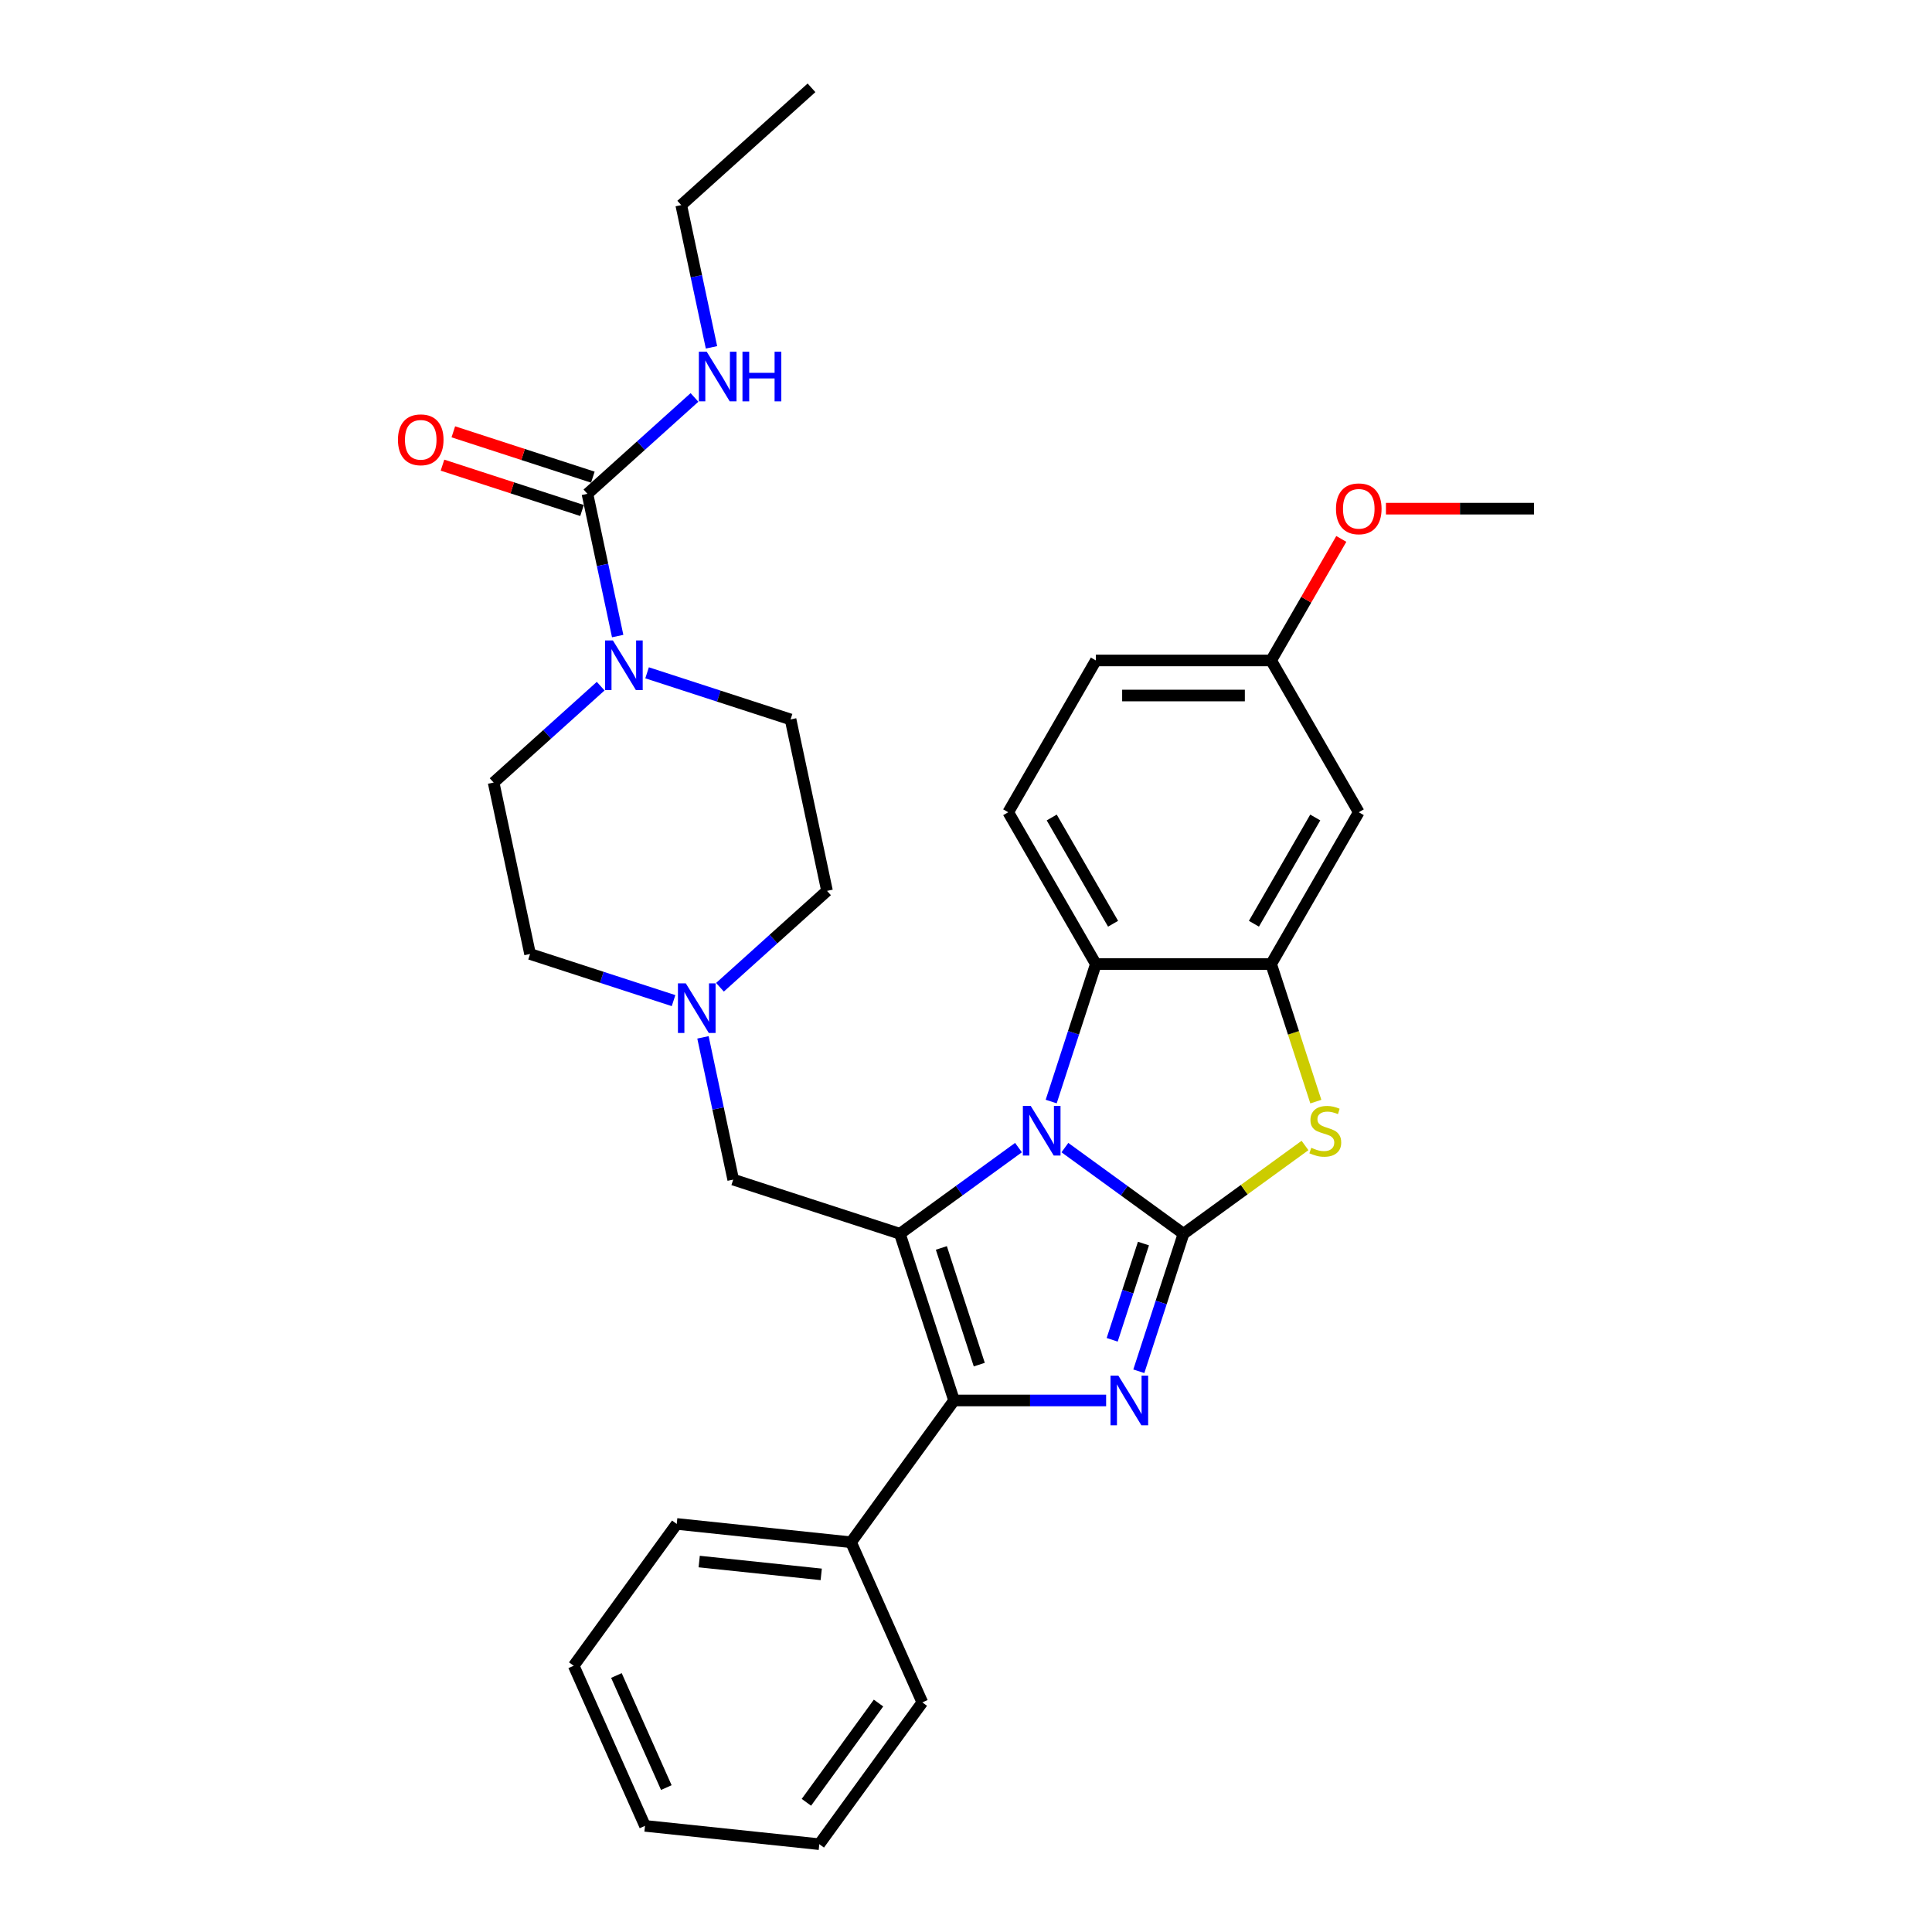 <?xml version='1.0' encoding='iso-8859-1'?>
<svg version='1.1' baseProfile='full'
              xmlns='http://www.w3.org/2000/svg'
                      xmlns:rdkit='http://www.rdkit.org/xml'
                      xmlns:xlink='http://www.w3.org/1999/xlink'
                  xml:space='preserve'
width='1000px' height='1000px' viewBox='0 0 1000 1000'>
<!-- END OF HEADER -->
<rect style='opacity:1.0;fill:#FFFFFF;stroke:none' width='1000' height='1000' x='0' y='0'> </rect>
<path class='bond-0' d='M 612.576,638.595 L 581.884,616.296' style='fill:none;fill-rule:evenodd;stroke:#000000;stroke-width:6px;stroke-linecap:butt;stroke-linejoin:miter;stroke-opacity:1' />
<path class='bond-0' d='M 581.884,616.296 L 551.192,593.997' style='fill:none;fill-rule:evenodd;stroke:#0000FF;stroke-width:6px;stroke-linecap:butt;stroke-linejoin:miter;stroke-opacity:1' />
<path class='bond-2' d='M 612.576,638.595 L 601.014,674.178' style='fill:none;fill-rule:evenodd;stroke:#000000;stroke-width:6px;stroke-linecap:butt;stroke-linejoin:miter;stroke-opacity:1' />
<path class='bond-2' d='M 601.014,674.178 L 589.453,709.762' style='fill:none;fill-rule:evenodd;stroke:#0000FF;stroke-width:6px;stroke-linecap:butt;stroke-linejoin:miter;stroke-opacity:1' />
<path class='bond-2' d='M 591.851,643.663 L 583.758,668.571' style='fill:none;fill-rule:evenodd;stroke:#000000;stroke-width:6px;stroke-linecap:butt;stroke-linejoin:miter;stroke-opacity:1' />
<path class='bond-2' d='M 583.758,668.571 L 575.665,693.48' style='fill:none;fill-rule:evenodd;stroke:#0000FF;stroke-width:6px;stroke-linecap:butt;stroke-linejoin:miter;stroke-opacity:1' />
<path class='bond-4' d='M 612.576,638.595 L 644.021,615.749' style='fill:none;fill-rule:evenodd;stroke:#000000;stroke-width:6px;stroke-linecap:butt;stroke-linejoin:miter;stroke-opacity:1' />
<path class='bond-4' d='M 644.021,615.749 L 675.466,592.903' style='fill:none;fill-rule:evenodd;stroke:#CCCC00;stroke-width:6px;stroke-linecap:butt;stroke-linejoin:miter;stroke-opacity:1' />
<path class='bond-1' d='M 527.169,593.997 L 496.477,616.296' style='fill:none;fill-rule:evenodd;stroke:#0000FF;stroke-width:6px;stroke-linecap:butt;stroke-linejoin:miter;stroke-opacity:1' />
<path class='bond-1' d='M 496.477,616.296 L 465.785,638.595' style='fill:none;fill-rule:evenodd;stroke:#000000;stroke-width:6px;stroke-linecap:butt;stroke-linejoin:miter;stroke-opacity:1' />
<path class='bond-6' d='M 544.092,570.156 L 555.654,534.572' style='fill:none;fill-rule:evenodd;stroke:#0000FF;stroke-width:6px;stroke-linecap:butt;stroke-linejoin:miter;stroke-opacity:1' />
<path class='bond-6' d='M 555.654,534.572 L 567.215,498.988' style='fill:none;fill-rule:evenodd;stroke:#000000;stroke-width:6px;stroke-linecap:butt;stroke-linejoin:miter;stroke-opacity:1' />
<path class='bond-9' d='M 465.785,638.595 L 379.504,610.56' style='fill:none;fill-rule:evenodd;stroke:#000000;stroke-width:6px;stroke-linecap:butt;stroke-linejoin:miter;stroke-opacity:1' />
<path class='bond-31' d='M 465.785,638.595 L 493.82,724.876' style='fill:none;fill-rule:evenodd;stroke:#000000;stroke-width:6px;stroke-linecap:butt;stroke-linejoin:miter;stroke-opacity:1' />
<path class='bond-31' d='M 487.247,645.93 L 506.871,706.327' style='fill:none;fill-rule:evenodd;stroke:#000000;stroke-width:6px;stroke-linecap:butt;stroke-linejoin:miter;stroke-opacity:1' />
<path class='bond-3' d='M 572.53,724.876 L 533.175,724.876' style='fill:none;fill-rule:evenodd;stroke:#0000FF;stroke-width:6px;stroke-linecap:butt;stroke-linejoin:miter;stroke-opacity:1' />
<path class='bond-3' d='M 533.175,724.876 L 493.82,724.876' style='fill:none;fill-rule:evenodd;stroke:#000000;stroke-width:6px;stroke-linecap:butt;stroke-linejoin:miter;stroke-opacity:1' />
<path class='bond-13' d='M 493.82,724.876 L 440.495,798.272' style='fill:none;fill-rule:evenodd;stroke:#000000;stroke-width:6px;stroke-linecap:butt;stroke-linejoin:miter;stroke-opacity:1' />
<path class='bond-5' d='M 681.073,570.192 L 669.505,534.59' style='fill:none;fill-rule:evenodd;stroke:#CCCC00;stroke-width:6px;stroke-linecap:butt;stroke-linejoin:miter;stroke-opacity:1' />
<path class='bond-5' d='M 669.505,534.59 L 657.937,498.988' style='fill:none;fill-rule:evenodd;stroke:#000000;stroke-width:6px;stroke-linecap:butt;stroke-linejoin:miter;stroke-opacity:1' />
<path class='bond-11' d='M 657.937,498.988 L 703.298,420.421' style='fill:none;fill-rule:evenodd;stroke:#000000;stroke-width:6px;stroke-linecap:butt;stroke-linejoin:miter;stroke-opacity:1' />
<path class='bond-11' d='M 649.028,478.131 L 680.78,423.134' style='fill:none;fill-rule:evenodd;stroke:#000000;stroke-width:6px;stroke-linecap:butt;stroke-linejoin:miter;stroke-opacity:1' />
<path class='bond-32' d='M 657.937,498.988 L 567.215,498.988' style='fill:none;fill-rule:evenodd;stroke:#000000;stroke-width:6px;stroke-linecap:butt;stroke-linejoin:miter;stroke-opacity:1' />
<path class='bond-12' d='M 567.215,498.988 L 521.855,420.421' style='fill:none;fill-rule:evenodd;stroke:#000000;stroke-width:6px;stroke-linecap:butt;stroke-linejoin:miter;stroke-opacity:1' />
<path class='bond-12' d='M 576.125,478.131 L 544.372,423.134' style='fill:none;fill-rule:evenodd;stroke:#000000;stroke-width:6px;stroke-linecap:butt;stroke-linejoin:miter;stroke-opacity:1' />
<path class='bond-7' d='M 304.056,255.603 L 311.88,292.416' style='fill:none;fill-rule:evenodd;stroke:#000000;stroke-width:6px;stroke-linecap:butt;stroke-linejoin:miter;stroke-opacity:1' />
<path class='bond-7' d='M 311.88,292.416 L 319.705,329.228' style='fill:none;fill-rule:evenodd;stroke:#0000FF;stroke-width:6px;stroke-linecap:butt;stroke-linejoin:miter;stroke-opacity:1' />
<path class='bond-14' d='M 306.859,246.975 L 270.749,235.242' style='fill:none;fill-rule:evenodd;stroke:#000000;stroke-width:6px;stroke-linecap:butt;stroke-linejoin:miter;stroke-opacity:1' />
<path class='bond-14' d='M 270.749,235.242 L 234.639,223.509' style='fill:none;fill-rule:evenodd;stroke:#FF0000;stroke-width:6px;stroke-linecap:butt;stroke-linejoin:miter;stroke-opacity:1' />
<path class='bond-14' d='M 301.252,264.231 L 265.142,252.499' style='fill:none;fill-rule:evenodd;stroke:#000000;stroke-width:6px;stroke-linecap:butt;stroke-linejoin:miter;stroke-opacity:1' />
<path class='bond-14' d='M 265.142,252.499 L 229.032,240.766' style='fill:none;fill-rule:evenodd;stroke:#FF0000;stroke-width:6px;stroke-linecap:butt;stroke-linejoin:miter;stroke-opacity:1' />
<path class='bond-17' d='M 304.056,255.603 L 331.759,230.658' style='fill:none;fill-rule:evenodd;stroke:#000000;stroke-width:6px;stroke-linecap:butt;stroke-linejoin:miter;stroke-opacity:1' />
<path class='bond-17' d='M 331.759,230.658 L 359.463,205.714' style='fill:none;fill-rule:evenodd;stroke:#0000FF;stroke-width:6px;stroke-linecap:butt;stroke-linejoin:miter;stroke-opacity:1' />
<path class='bond-8' d='M 334.929,348.245 L 372.064,360.311' style='fill:none;fill-rule:evenodd;stroke:#0000FF;stroke-width:6px;stroke-linecap:butt;stroke-linejoin:miter;stroke-opacity:1' />
<path class='bond-8' d='M 372.064,360.311 L 409.199,372.377' style='fill:none;fill-rule:evenodd;stroke:#000000;stroke-width:6px;stroke-linecap:butt;stroke-linejoin:miter;stroke-opacity:1' />
<path class='bond-35' d='M 310.906,355.158 L 283.202,380.102' style='fill:none;fill-rule:evenodd;stroke:#0000FF;stroke-width:6px;stroke-linecap:butt;stroke-linejoin:miter;stroke-opacity:1' />
<path class='bond-35' d='M 283.202,380.102 L 255.498,405.047' style='fill:none;fill-rule:evenodd;stroke:#000000;stroke-width:6px;stroke-linecap:butt;stroke-linejoin:miter;stroke-opacity:1' />
<path class='bond-10' d='M 379.504,610.56 L 371.679,573.748' style='fill:none;fill-rule:evenodd;stroke:#000000;stroke-width:6px;stroke-linecap:butt;stroke-linejoin:miter;stroke-opacity:1' />
<path class='bond-10' d='M 371.679,573.748 L 363.854,536.935' style='fill:none;fill-rule:evenodd;stroke:#0000FF;stroke-width:6px;stroke-linecap:butt;stroke-linejoin:miter;stroke-opacity:1' />
<path class='bond-18' d='M 348.63,517.918 L 311.495,505.852' style='fill:none;fill-rule:evenodd;stroke:#0000FF;stroke-width:6px;stroke-linecap:butt;stroke-linejoin:miter;stroke-opacity:1' />
<path class='bond-18' d='M 311.495,505.852 L 274.36,493.786' style='fill:none;fill-rule:evenodd;stroke:#000000;stroke-width:6px;stroke-linecap:butt;stroke-linejoin:miter;stroke-opacity:1' />
<path class='bond-19' d='M 372.653,511.006 L 400.357,486.061' style='fill:none;fill-rule:evenodd;stroke:#0000FF;stroke-width:6px;stroke-linecap:butt;stroke-linejoin:miter;stroke-opacity:1' />
<path class='bond-19' d='M 400.357,486.061 L 428.061,461.116' style='fill:none;fill-rule:evenodd;stroke:#000000;stroke-width:6px;stroke-linecap:butt;stroke-linejoin:miter;stroke-opacity:1' />
<path class='bond-20' d='M 703.298,420.421 L 657.937,341.854' style='fill:none;fill-rule:evenodd;stroke:#000000;stroke-width:6px;stroke-linecap:butt;stroke-linejoin:miter;stroke-opacity:1' />
<path class='bond-21' d='M 521.855,420.421 L 567.215,341.854' style='fill:none;fill-rule:evenodd;stroke:#000000;stroke-width:6px;stroke-linecap:butt;stroke-linejoin:miter;stroke-opacity:1' />
<path class='bond-23' d='M 440.495,798.272 L 350.27,788.789' style='fill:none;fill-rule:evenodd;stroke:#000000;stroke-width:6px;stroke-linecap:butt;stroke-linejoin:miter;stroke-opacity:1' />
<path class='bond-23' d='M 425.065,814.894 L 361.907,808.256' style='fill:none;fill-rule:evenodd;stroke:#000000;stroke-width:6px;stroke-linecap:butt;stroke-linejoin:miter;stroke-opacity:1' />
<path class='bond-24' d='M 440.495,798.272 L 477.395,881.15' style='fill:none;fill-rule:evenodd;stroke:#000000;stroke-width:6px;stroke-linecap:butt;stroke-linejoin:miter;stroke-opacity:1' />
<path class='bond-15' d='M 255.498,405.047 L 274.36,493.786' style='fill:none;fill-rule:evenodd;stroke:#000000;stroke-width:6px;stroke-linecap:butt;stroke-linejoin:miter;stroke-opacity:1' />
<path class='bond-16' d='M 409.199,372.377 L 428.061,461.116' style='fill:none;fill-rule:evenodd;stroke:#000000;stroke-width:6px;stroke-linecap:butt;stroke-linejoin:miter;stroke-opacity:1' />
<path class='bond-25' d='M 368.262,179.784 L 360.438,142.972' style='fill:none;fill-rule:evenodd;stroke:#0000FF;stroke-width:6px;stroke-linecap:butt;stroke-linejoin:miter;stroke-opacity:1' />
<path class='bond-25' d='M 360.438,142.972 L 352.613,106.159' style='fill:none;fill-rule:evenodd;stroke:#000000;stroke-width:6px;stroke-linecap:butt;stroke-linejoin:miter;stroke-opacity:1' />
<path class='bond-22' d='M 657.937,341.854 L 676.097,310.399' style='fill:none;fill-rule:evenodd;stroke:#000000;stroke-width:6px;stroke-linecap:butt;stroke-linejoin:miter;stroke-opacity:1' />
<path class='bond-22' d='M 676.097,310.399 L 694.258,278.945' style='fill:none;fill-rule:evenodd;stroke:#FF0000;stroke-width:6px;stroke-linecap:butt;stroke-linejoin:miter;stroke-opacity:1' />
<path class='bond-33' d='M 657.937,341.854 L 567.215,341.854' style='fill:none;fill-rule:evenodd;stroke:#000000;stroke-width:6px;stroke-linecap:butt;stroke-linejoin:miter;stroke-opacity:1' />
<path class='bond-33' d='M 644.329,359.998 L 580.824,359.998' style='fill:none;fill-rule:evenodd;stroke:#000000;stroke-width:6px;stroke-linecap:butt;stroke-linejoin:miter;stroke-opacity:1' />
<path class='bond-26' d='M 717.36,263.286 L 755.69,263.286' style='fill:none;fill-rule:evenodd;stroke:#FF0000;stroke-width:6px;stroke-linecap:butt;stroke-linejoin:miter;stroke-opacity:1' />
<path class='bond-26' d='M 755.69,263.286 L 794.02,263.286' style='fill:none;fill-rule:evenodd;stroke:#000000;stroke-width:6px;stroke-linecap:butt;stroke-linejoin:miter;stroke-opacity:1' />
<path class='bond-28' d='M 350.27,788.789 L 296.945,862.184' style='fill:none;fill-rule:evenodd;stroke:#000000;stroke-width:6px;stroke-linecap:butt;stroke-linejoin:miter;stroke-opacity:1' />
<path class='bond-29' d='M 477.395,881.15 L 424.07,954.545' style='fill:none;fill-rule:evenodd;stroke:#000000;stroke-width:6px;stroke-linecap:butt;stroke-linejoin:miter;stroke-opacity:1' />
<path class='bond-29' d='M 454.717,881.494 L 417.39,932.871' style='fill:none;fill-rule:evenodd;stroke:#000000;stroke-width:6px;stroke-linecap:butt;stroke-linejoin:miter;stroke-opacity:1' />
<path class='bond-27' d='M 352.613,106.159 L 420.032,45.455' style='fill:none;fill-rule:evenodd;stroke:#000000;stroke-width:6px;stroke-linecap:butt;stroke-linejoin:miter;stroke-opacity:1' />
<path class='bond-30' d='M 296.945,862.184 L 333.845,945.062' style='fill:none;fill-rule:evenodd;stroke:#000000;stroke-width:6px;stroke-linecap:butt;stroke-linejoin:miter;stroke-opacity:1' />
<path class='bond-30' d='M 319.056,867.236 L 344.886,925.251' style='fill:none;fill-rule:evenodd;stroke:#000000;stroke-width:6px;stroke-linecap:butt;stroke-linejoin:miter;stroke-opacity:1' />
<path class='bond-34' d='M 424.07,954.545 L 333.845,945.062' style='fill:none;fill-rule:evenodd;stroke:#000000;stroke-width:6px;stroke-linecap:butt;stroke-linejoin:miter;stroke-opacity:1' />
<path  class='atom-1' d='M 533.502 572.424
L 541.921 586.032
Q 542.755 587.375, 544.098 589.806
Q 545.441 592.237, 545.513 592.382
L 545.513 572.424
L 548.924 572.424
L 548.924 598.116
L 545.404 598.116
L 536.369 583.238
Q 535.316 581.496, 534.191 579.5
Q 533.103 577.504, 532.776 576.887
L 532.776 598.116
L 529.437 598.116
L 529.437 572.424
L 533.502 572.424
' fill='#0000FF'/>
<path  class='atom-3' d='M 578.863 712.03
L 587.282 725.638
Q 588.116 726.981, 589.459 729.412
Q 590.802 731.844, 590.874 731.989
L 590.874 712.03
L 594.285 712.03
L 594.285 737.722
L 590.765 737.722
L 581.729 722.844
Q 580.677 721.102, 579.552 719.106
Q 578.463 717.11, 578.137 716.493
L 578.137 737.722
L 574.798 737.722
L 574.798 712.03
L 578.863 712.03
' fill='#0000FF'/>
<path  class='atom-5' d='M 678.714 594.088
Q 679.004 594.197, 680.202 594.705
Q 681.399 595.213, 682.706 595.539
Q 684.048 595.83, 685.355 595.83
Q 687.786 595.83, 689.201 594.669
Q 690.617 593.471, 690.617 591.403
Q 690.617 589.987, 689.891 589.116
Q 689.201 588.245, 688.113 587.774
Q 687.024 587.302, 685.21 586.758
Q 682.923 586.068, 681.545 585.415
Q 680.202 584.762, 679.222 583.383
Q 678.279 582.004, 678.279 579.681
Q 678.279 576.452, 680.456 574.456
Q 682.669 572.46, 687.024 572.46
Q 690 572.46, 693.375 573.875
L 692.54 576.669
Q 689.455 575.399, 687.133 575.399
Q 684.629 575.399, 683.25 576.452
Q 681.871 577.468, 681.907 579.246
Q 681.907 580.625, 682.597 581.459
Q 683.323 582.294, 684.339 582.766
Q 685.391 583.238, 687.133 583.782
Q 689.455 584.508, 690.834 585.234
Q 692.213 585.959, 693.193 587.447
Q 694.209 588.899, 694.209 591.403
Q 694.209 594.959, 691.814 596.882
Q 689.455 598.769, 685.5 598.769
Q 683.214 598.769, 681.472 598.261
Q 679.766 597.789, 677.734 596.955
L 678.714 594.088
' fill='#CCCC00'/>
<path  class='atom-9' d='M 317.238 331.496
L 325.657 345.104
Q 326.492 346.447, 327.835 348.878
Q 329.177 351.31, 329.25 351.455
L 329.25 331.496
L 332.661 331.496
L 332.661 357.189
L 329.141 357.189
L 320.105 342.31
Q 319.053 340.568, 317.928 338.573
Q 316.839 336.577, 316.513 335.96
L 316.513 357.189
L 313.174 357.189
L 313.174 331.496
L 317.238 331.496
' fill='#0000FF'/>
<path  class='atom-11' d='M 354.963 508.975
L 363.382 522.583
Q 364.216 523.926, 365.559 526.357
Q 366.902 528.788, 366.974 528.933
L 366.974 508.975
L 370.385 508.975
L 370.385 534.667
L 366.865 534.667
L 357.829 519.789
Q 356.777 518.047, 355.652 516.051
Q 354.564 514.055, 354.237 513.438
L 354.237 534.667
L 350.898 534.667
L 350.898 508.975
L 354.963 508.975
' fill='#0000FF'/>
<path  class='atom-15' d='M 205.98 227.641
Q 205.98 221.472, 209.028 218.025
Q 212.077 214.577, 217.774 214.577
Q 223.471 214.577, 226.52 218.025
Q 229.568 221.472, 229.568 227.641
Q 229.568 233.883, 226.483 237.439
Q 223.399 240.959, 217.774 240.959
Q 212.113 240.959, 209.028 237.439
Q 205.98 233.919, 205.98 227.641
M 217.774 238.056
Q 221.693 238.056, 223.798 235.443
Q 225.939 232.794, 225.939 227.641
Q 225.939 222.597, 223.798 220.057
Q 221.693 217.48, 217.774 217.48
Q 213.855 217.48, 211.714 220.021
Q 209.609 222.561, 209.609 227.641
Q 209.609 232.83, 211.714 235.443
Q 213.855 238.056, 217.774 238.056
' fill='#FF0000'/>
<path  class='atom-18' d='M 365.796 182.052
L 374.215 195.661
Q 375.049 197.003, 376.392 199.435
Q 377.735 201.866, 377.807 202.011
L 377.807 182.052
L 381.218 182.052
L 381.218 207.745
L 377.698 207.745
L 368.663 192.866
Q 367.61 191.124, 366.485 189.129
Q 365.397 187.133, 365.07 186.516
L 365.07 207.745
L 361.731 207.745
L 361.731 182.052
L 365.796 182.052
' fill='#0000FF'/>
<path  class='atom-18' d='M 384.303 182.052
L 387.787 182.052
L 387.787 192.975
L 400.923 192.975
L 400.923 182.052
L 404.407 182.052
L 404.407 207.745
L 400.923 207.745
L 400.923 195.878
L 387.787 195.878
L 387.787 207.745
L 384.303 207.745
L 384.303 182.052
' fill='#0000FF'/>
<path  class='atom-23' d='M 691.504 263.359
Q 691.504 257.19, 694.552 253.742
Q 697.601 250.295, 703.298 250.295
Q 708.995 250.295, 712.044 253.742
Q 715.092 257.19, 715.092 263.359
Q 715.092 269.601, 712.007 273.157
Q 708.923 276.677, 703.298 276.677
Q 697.637 276.677, 694.552 273.157
Q 691.504 269.637, 691.504 263.359
M 703.298 273.774
Q 707.217 273.774, 709.322 271.161
Q 711.463 268.512, 711.463 263.359
Q 711.463 258.315, 709.322 255.775
Q 707.217 253.198, 703.298 253.198
Q 699.379 253.198, 697.238 255.738
Q 695.133 258.278, 695.133 263.359
Q 695.133 268.548, 697.238 271.161
Q 699.379 273.774, 703.298 273.774
' fill='#FF0000'/>
</svg>
